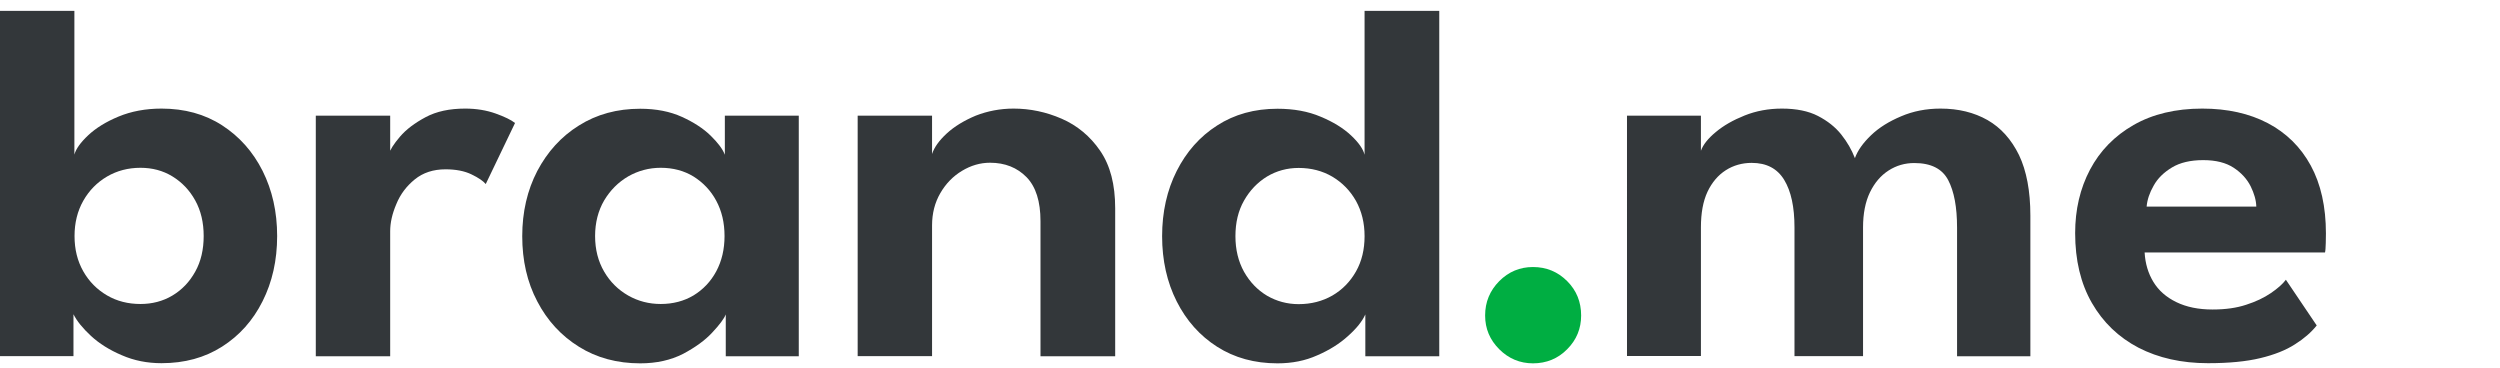 <?xml version="1.0" encoding="utf-8"?>
<!-- Generator: Adobe Illustrator 27.6.1, SVG Export Plug-In . SVG Version: 6.00 Build 0)  -->
<svg version="1.1" id="Layer_1" xmlns="http://www.w3.org/2000/svg" xmlns:xlink="http://www.w3.org/1999/xlink" x="0px" y="0px"
	 viewBox="0 0 163 24" style="enable-background:new 0 0 163 24;" xml:space="preserve">
<style type="text/css">
	.st0{fill:#33373A;}
	.st1{fill:#00AE42;}
</style>
<g>
	<g>
		<path class="st0" d="M0,23.23V0.71h4.85v9.37c0.1-0.37,0.4-0.79,0.9-1.26c0.5-0.47,1.16-0.88,1.98-1.22s1.76-0.52,2.8-0.52
			c1.5,0,2.82,0.36,3.95,1.09c1.13,0.73,2.01,1.72,2.64,2.97c0.63,1.26,0.95,2.67,0.95,4.25c0,1.58-0.32,3-0.95,4.25
			c-0.63,1.26-1.51,2.24-2.64,2.96c-1.13,0.72-2.44,1.08-3.95,1.08c-0.93,0-1.79-0.17-2.59-0.52c-0.8-0.34-1.47-0.76-2.01-1.26
			c-0.54-0.5-0.92-0.97-1.14-1.41v2.73H0z M13.28,15.39c0-0.88-0.18-1.65-0.55-2.32c-0.37-0.67-0.87-1.19-1.49-1.57
			c-0.62-0.38-1.32-0.56-2.08-0.56c-0.8,0-1.53,0.19-2.18,0.57c-0.65,0.38-1.17,0.91-1.55,1.58c-0.38,0.67-0.57,1.44-0.57,2.3
			c0,0.87,0.19,1.63,0.57,2.3c0.38,0.67,0.9,1.19,1.55,1.57c0.65,0.38,1.38,0.56,2.18,0.56c0.76,0,1.46-0.18,2.08-0.55
			c0.62-0.37,1.12-0.89,1.49-1.56C13.1,17.05,13.28,16.27,13.28,15.39z"/>
		<path class="st0" d="M25.44,23.23h-4.85V7.54h4.85v2.54h-0.1c0.09-0.31,0.33-0.69,0.74-1.17c0.4-0.47,0.96-0.89,1.67-1.27
			c0.71-0.38,1.57-0.56,2.58-0.56c0.73,0,1.39,0.11,1.98,0.32c0.59,0.21,1.02,0.42,1.27,0.62l-1.91,3.98
			c-0.17-0.2-0.47-0.41-0.93-0.63c-0.45-0.22-1.02-0.33-1.69-0.33c-0.8,0-1.47,0.22-2.01,0.66c-0.54,0.44-0.94,0.97-1.2,1.61
			c-0.27,0.63-0.4,1.22-0.4,1.77V23.23z"/>
		<path class="st0" d="M47.32,23.23V20.5c-0.11,0.28-0.41,0.68-0.88,1.18c-0.47,0.51-1.11,0.97-1.9,1.39
			c-0.8,0.41-1.73,0.62-2.8,0.62c-1.5,0-2.84-0.36-3.99-1.08c-1.16-0.72-2.07-1.71-2.72-2.96c-0.66-1.25-0.98-2.67-0.98-4.25
			c0-1.58,0.33-3,0.98-4.25c0.66-1.25,1.56-2.25,2.72-2.97c1.16-0.73,2.49-1.09,3.99-1.09c1.04,0,1.95,0.18,2.72,0.53
			c0.77,0.35,1.4,0.76,1.87,1.22c0.48,0.47,0.79,0.88,0.93,1.25V7.54h4.82v15.69H47.32z M38.8,15.39c0,0.88,0.2,1.65,0.59,2.32
			c0.39,0.67,0.92,1.19,1.57,1.56c0.65,0.37,1.36,0.55,2.12,0.55c0.8,0,1.52-0.19,2.14-0.56c0.62-0.38,1.12-0.9,1.48-1.57
			c0.36-0.67,0.54-1.44,0.54-2.3c0-0.87-0.18-1.63-0.54-2.3c-0.36-0.67-0.86-1.19-1.48-1.58c-0.62-0.38-1.34-0.57-2.14-0.57
			c-0.76,0-1.47,0.19-2.12,0.56c-0.65,0.38-1.17,0.9-1.57,1.57C39,13.74,38.8,14.52,38.8,15.39z"/>
		<path class="st0" d="M66.09,7.08c1.07,0,2.12,0.22,3.13,0.66s1.86,1.14,2.51,2.09c0.66,0.96,0.98,2.2,0.98,3.75v9.65h-4.87v-8.81
			c0-1.29-0.3-2.24-0.91-2.87c-0.61-0.62-1.4-0.94-2.38-0.94c-0.64,0-1.25,0.18-1.83,0.53c-0.58,0.35-1.05,0.83-1.41,1.45
			c-0.36,0.62-0.54,1.32-0.54,2.11v8.52h-4.85V7.54h4.85v2.5c0.14-0.43,0.46-0.88,0.96-1.34c0.5-0.46,1.13-0.84,1.89-1.16
			C64.39,7.24,65.21,7.08,66.09,7.08z"/>
		<path class="st0" d="M83.29,23.69c-1.49,0-2.8-0.36-3.93-1.08c-1.13-0.72-2.01-1.71-2.64-2.96c-0.63-1.25-0.95-2.67-0.95-4.25
			c0-1.58,0.32-3,0.95-4.25c0.63-1.25,1.51-2.25,2.64-2.97c1.13-0.73,2.44-1.09,3.93-1.09c1.06,0,2,0.17,2.82,0.52
			c0.82,0.34,1.48,0.75,1.98,1.22c0.5,0.47,0.79,0.89,0.88,1.26V0.71h4.87v22.52h-4.82V20.5c-0.2,0.45-0.58,0.92-1.13,1.41
			c-0.55,0.5-1.22,0.92-2.01,1.26C85.1,23.52,84.24,23.69,83.29,23.69z M84.67,19.83c0.82,0,1.55-0.19,2.2-0.56
			c0.65-0.38,1.16-0.9,1.54-1.57c0.38-0.67,0.56-1.44,0.56-2.3c0-0.87-0.19-1.63-0.56-2.3c-0.38-0.67-0.89-1.19-1.54-1.58
			c-0.65-0.38-1.38-0.57-2.2-0.57c-0.75,0-1.44,0.19-2.06,0.56c-0.62,0.38-1.12,0.9-1.5,1.57c-0.38,0.67-0.56,1.44-0.56,2.32
			c0,0.88,0.19,1.65,0.56,2.32c0.38,0.67,0.88,1.19,1.5,1.56C83.23,19.64,83.92,19.83,84.67,19.83z"/>
	</g>
	<path class="st1" d="M99.95,23.69c-0.85,0-1.59-0.31-2.2-0.92c-0.61-0.61-0.92-1.34-0.92-2.2c0-0.88,0.31-1.62,0.92-2.24
		c0.61-0.61,1.34-0.92,2.2-0.92c0.88,0,1.62,0.31,2.23,0.92c0.61,0.61,0.91,1.36,0.91,2.24c0,0.85-0.3,1.59-0.91,2.2
		C101.58,23.38,100.83,23.69,99.95,23.69z"/>
	<g>
		<path class="st0" d="M126.52,7.08c1.17,0,2.19,0.25,3.07,0.75c0.87,0.5,1.55,1.26,2.05,2.28c0.49,1.03,0.74,2.34,0.74,3.95v9.17
			h-4.78v-8.39c0-1.33-0.19-2.36-0.58-3.1c-0.39-0.74-1.12-1.11-2.21-1.11c-0.61,0-1.17,0.16-1.68,0.49
			c-0.51,0.33-0.91,0.8-1.21,1.42c-0.3,0.62-0.45,1.39-0.45,2.29v8.39h-4.47v-8.39c0-1.33-0.22-2.36-0.67-3.1
			c-0.45-0.74-1.15-1.11-2.12-1.11c-0.62,0-1.19,0.16-1.69,0.48c-0.5,0.32-0.9,0.79-1.19,1.4c-0.29,0.62-0.43,1.39-0.43,2.32v8.39
			h-4.82V7.54h4.82v2.29c0.14-0.39,0.46-0.8,0.97-1.22c0.5-0.42,1.13-0.78,1.88-1.08c0.75-0.3,1.56-0.45,2.43-0.45
			c0.94,0,1.73,0.16,2.35,0.48c0.62,0.32,1.13,0.72,1.52,1.21c0.39,0.49,0.68,1,0.89,1.54c0.18-0.5,0.53-0.99,1.05-1.49
			c0.52-0.5,1.18-0.91,1.97-1.24C124.73,7.25,125.59,7.08,126.52,7.08z"/>
		<path class="st0" d="M139.83,16.47c0.04,0.71,0.23,1.35,0.57,1.91c0.34,0.56,0.84,1,1.5,1.32c0.66,0.32,1.44,0.48,2.36,0.48
			c0.83,0,1.56-0.1,2.19-0.31c0.63-0.2,1.17-0.46,1.61-0.76c0.44-0.3,0.77-0.59,0.98-0.87l2.01,2.98c-0.36,0.45-0.83,0.86-1.42,1.23
			c-0.59,0.38-1.34,0.68-2.26,0.9c-0.91,0.22-2.05,0.33-3.41,0.33c-1.72,0-3.23-0.34-4.53-1.01c-1.3-0.68-2.31-1.65-3.04-2.92
			c-0.73-1.27-1.09-2.79-1.09-4.55c0-1.53,0.32-2.91,0.97-4.14c0.65-1.23,1.6-2.2,2.84-2.91c1.24-0.71,2.74-1.07,4.48-1.07
			c1.64,0,3.07,0.32,4.27,0.95c1.2,0.63,2.14,1.55,2.8,2.76c0.66,1.21,0.99,2.69,0.99,4.43c0,0.1,0,0.31-0.01,0.62
			c-0.01,0.31-0.02,0.52-0.05,0.62H139.83z M147.11,13.46c-0.01-0.41-0.14-0.85-0.37-1.32c-0.24-0.47-0.6-0.87-1.1-1.2
			c-0.5-0.33-1.16-0.5-1.99-0.5c-0.83,0-1.51,0.16-2.04,0.48c-0.53,0.32-0.93,0.71-1.19,1.18c-0.27,0.47-0.42,0.92-0.46,1.37H147.11
			z"/>
	</g>
</g>
</svg>
